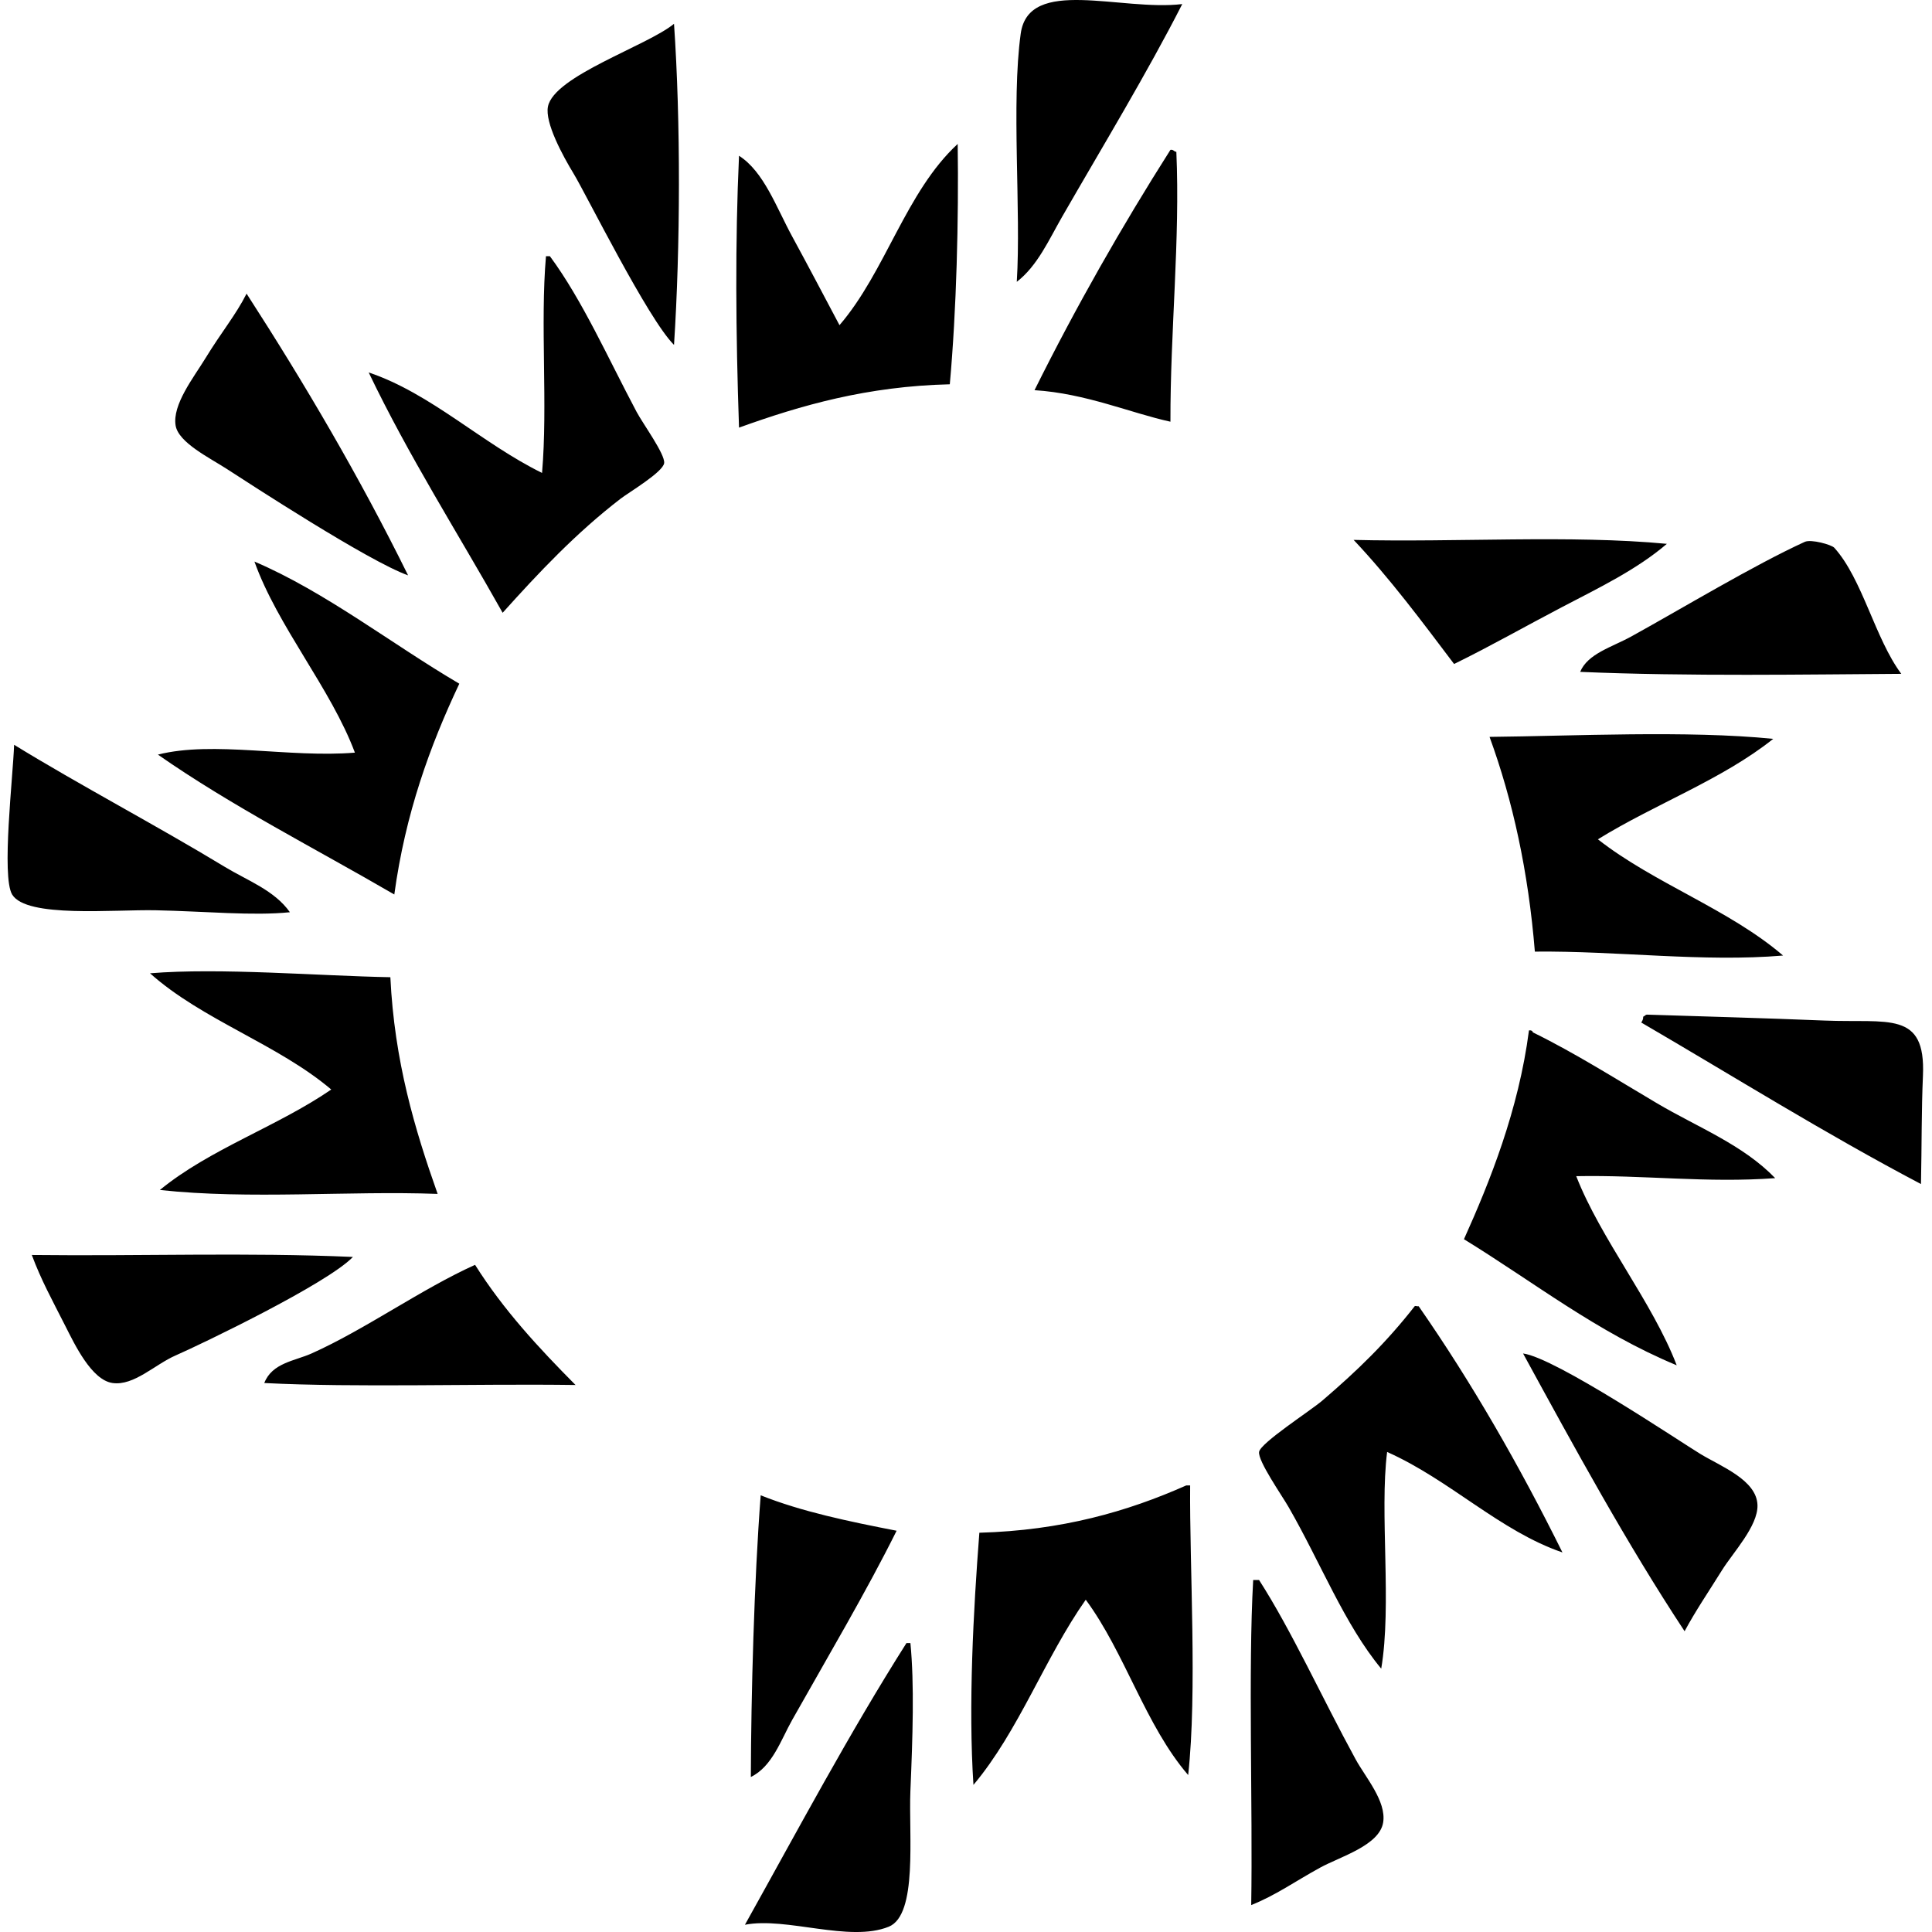 <svg xmlns="http://www.w3.org/2000/svg" width="200" height="200" fill="none" viewBox="0 0 200 200">
  <path fill="#000" fill-rule="evenodd" d="M122.387.422c-3.648 7.153-8.212 14.678-12.439 22.023-1.361 2.368-2.543 5.072-4.691 6.73.461-7.355-.586-18.53.408-25.694.824-5.952 10.365-2.295 16.722-3.06ZM69.774 2.463c.697 10.148.658 23.086 0 33.24-2.694-2.663-9.114-15.63-10.4-17.74-1.114-1.835-2.987-5.27-2.65-6.935.642-3.176 10.29-6.288 13.05-8.565ZM99.14 14.901c.111 7.867-.122 17.14-.817 24.88-8.56.207-15.372 2.164-21.82 4.486-.34-9.859-.41-19.204 0-28.142 2.58 1.652 3.86 5.34 5.507 8.361 1.694 3.109 3.355 6.277 4.894 9.176 4.778-5.554 6.863-13.802 12.235-18.76Zm22.023 28.753c-4.082-.885-8.756-2.931-14.07-3.263 4.313-8.67 9.027-16.938 14.07-24.878.328-.058.352.192.612.204.399 9.1-.634 18.532-.612 27.938Zm-69.13 19.781c-4.643-8.27-9.686-16.145-13.867-24.879 6.46 2.174 11.698 7.333 17.946 10.401.606-7.007-.2-15.426.407-22.432h.408c3.369 4.565 5.984 10.486 8.972 16.11.654 1.232 2.962 4.383 2.855 5.302-.107.927-3.673 3.046-4.487 3.671-4.63 3.557-8.5 7.67-12.234 11.827Zm-9.788-3.875c-4.074-1.442-16.475-9.533-18.76-11.012-1.788-1.157-5-2.723-5.303-4.487-.369-2.158 1.88-5.005 3.06-6.934 1.71-2.8 3.157-4.498 4.284-6.73 6 9.293 11.668 18.92 16.72 29.164Zm97.883-3.67c10.673.27 22.43-.54 32.425.408-3.134 2.68-7.038 4.554-10.809 6.526-3.729 1.947-7.449 4.07-11.217 5.912-3.334-4.412-6.638-8.857-10.399-12.846Zm56.692 13.865c-9.422.057-22.091.278-33.241-.203.778-1.89 3.295-2.562 5.303-3.67 5.38-2.974 12.661-7.37 17.946-9.789.658-.3 2.772.294 3.059.612 2.925 3.25 4.201 9.381 6.933 13.05ZM47.548 70.777c-3.053 6.465-5.585 13.448-6.73 21.82-8.209-4.776-16.824-9.143-24.471-14.48 5.747-1.458 13.597.359 20.392-.204-2.48-6.63-8-13.067-10.4-19.78 7.336 3.132 14.186 8.516 21.209 12.644Zm136.017 5.709c-5.29 4.226-12.274 6.759-18.151 10.4 5.833 4.569 13.571 7.23 19.169 12.031-8.273.702-17.121-.494-25.695-.407-.676-8.296-2.289-15.656-4.69-22.228 8.608-.085 20.468-.69 29.367.204ZM1.461 77.1c6.725 4.135 14.859 8.419 21.82 12.644 2.316 1.405 5.136 2.42 6.73 4.69-3.824.393-8.722-.095-13.868-.203-4.393-.094-13.406.824-14.886-1.632-1.12-1.86.095-12.257.204-15.5Zm38.949 24.061c.42 8.688 2.513 15.703 4.894 22.432-9.228-.344-19.418.606-28.754-.406 5.15-4.232 12.184-6.579 17.741-10.401-5.56-4.705-13.339-7.188-18.76-12.031 7.245-.598 17.484.27 24.879.406Zm158.449 21.411c-9.976-5.249-19.338-11.114-28.958-16.721.107-.165.213-.331.204-.612.167-.037.203-.204.408-.204 5.403.175 12.247.359 18.353.612 6.611.274 10.494-1.067 10.197 5.709-.158 3.572-.122 7.307-.204 11.216Zm-40.581-15.905c.237-.034.362.044.407.204 4.403 2.16 8.618 4.844 12.848 7.34 4.197 2.48 8.893 4.286 12.234 7.75-7.054.522-13.536-.338-20.596-.204 2.539 6.505 7.896 13.038 10.401 19.578-8.263-3.43-14.777-8.605-22.024-13.052 2.68-5.953 5.661-13.368 6.73-21.616ZM36.535 130.118c-2.685 2.789-15.729 9.05-18.355 10.197-2.16.943-4.313 3.163-6.526 2.855-2.177-.304-3.929-4.011-4.894-5.912-1.402-2.766-2.495-4.735-3.466-7.342 11.452.131 22.184-.281 33.24.202Zm23.044 13.256c-10.607-.144-22.605.284-32.221-.204.81-2.088 3.158-2.284 4.894-3.059 5.519-2.464 11.4-6.689 16.927-9.175 2.939 4.671 6.608 8.616 10.4 12.438Zm102.165 17.334c-6.484-2.218-11.655-7.512-18.149-10.401-.794 6.253.505 15.877-.612 22.432-3.8-4.579-6.271-10.96-9.585-16.721-.714-1.243-3.181-4.762-3.059-5.711.119-.921 5.306-4.259 6.526-5.301 3.688-3.149 6.665-6.055 9.585-9.789.051-.066.337.05.408 0 5.52 7.94 10.425 16.494 14.886 25.491Zm12.644 8.157c-6.023-9.135-11.366-18.948-16.721-28.754 3.327.429 16.245 9.122 18.352 10.4 2.147 1.303 5.84 2.697 5.915 5.302.061 2.17-2.556 4.935-3.671 6.73-1.46 2.345-2.709 4.16-3.875 6.322Zm-51.593-15.092h.408c-.072 8.338.746 21.353-.204 29.978-4.436-5.148-6.533-12.636-10.603-18.149-4.239 6.025-6.934 13.594-11.625 19.169-.539-8.207-.01-18.044.612-26.103 8.533-.236 15.339-2.197 21.412-4.895Zm-44.048 1.02c4.222 1.689 9.121 2.706 14.07 3.669-3.117 6.27-7.109 13.017-10.807 19.578-1.174 2.079-2.051 4.825-4.284 5.913.027-8.492.34-20.311 1.021-29.16Zm50.982 8.769h.61c3.377 5.252 6.528 12.216 9.993 18.557 1.014 1.858 3.193 4.332 2.855 6.526-.371 2.395-4.468 3.561-6.526 4.691-2.643 1.451-4.604 2.87-7.136 3.875.166-10.258-.32-24.349.204-33.649Zm-35.484 6.527c.42 4.257.233 9.796 0 15.294-.192 4.573.78 12.848-2.243 14.07-4.083 1.653-10.581-1.04-14.886-.203 5.477-9.817 10.786-19.802 16.721-29.161h.408Z" clip-rule="evenodd"/>
</svg>
